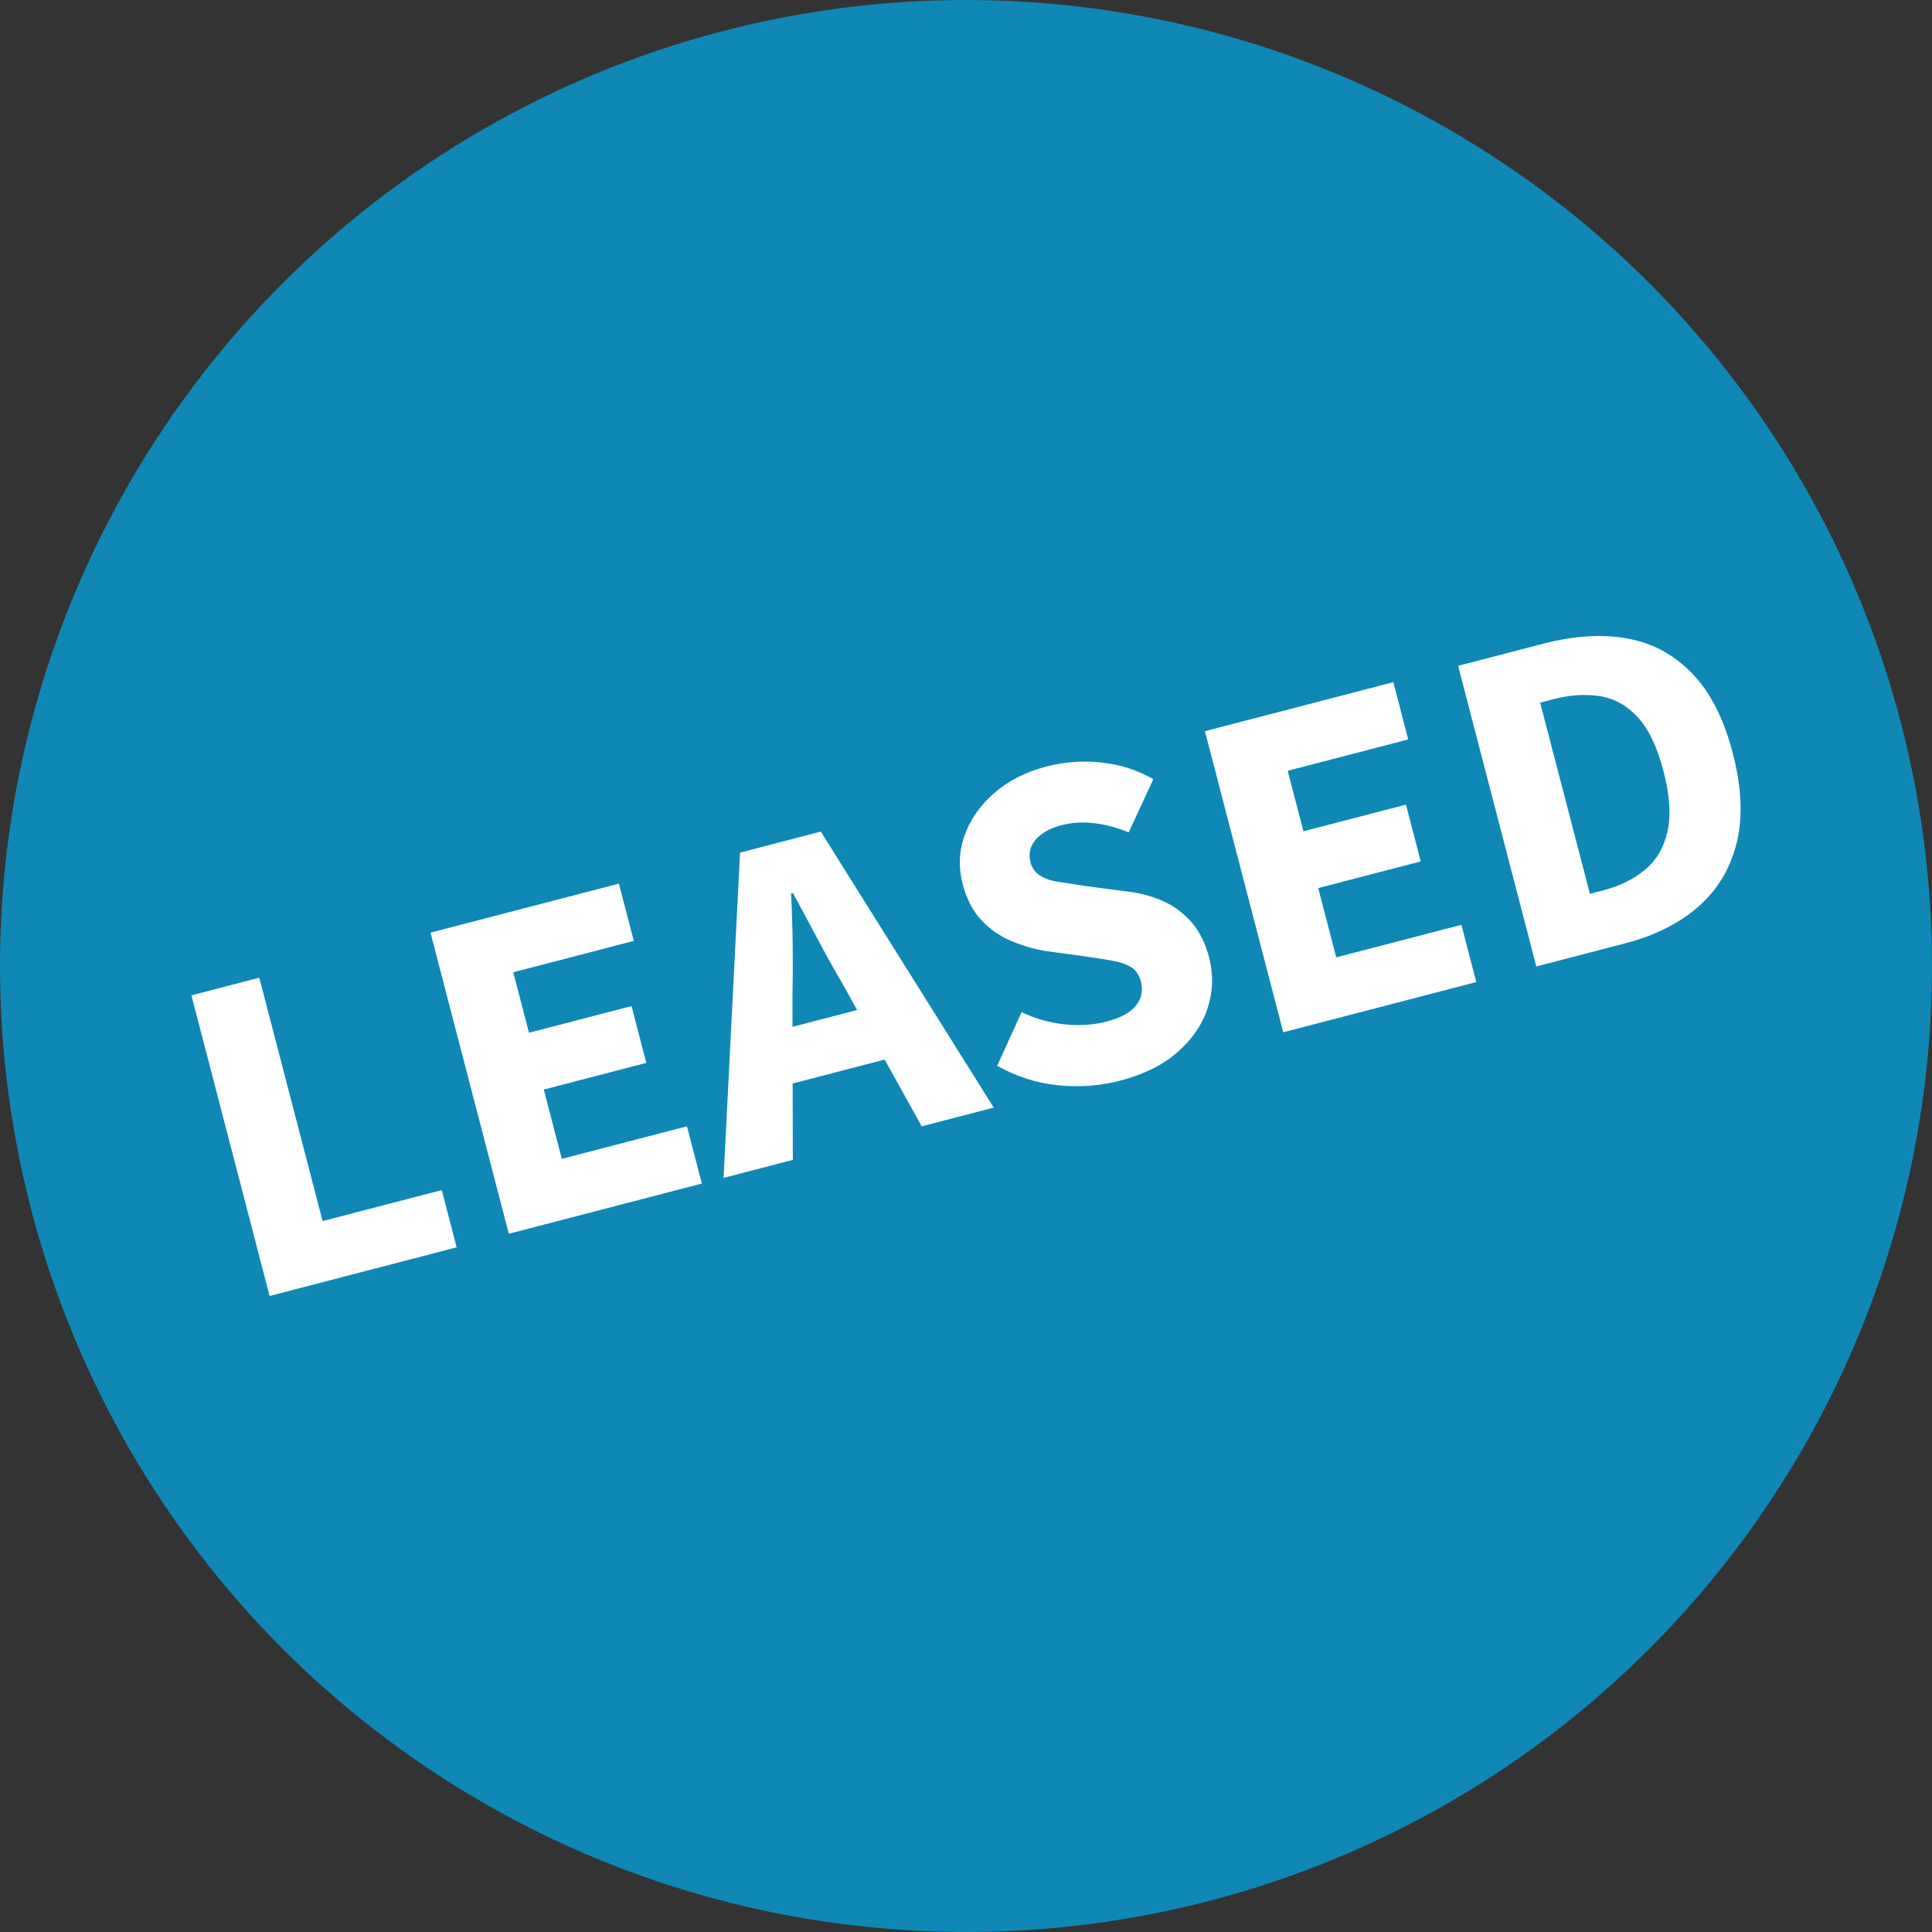 <svg id="a" data-name="Layer 1" xmlns="http://www.w3.org/2000/svg" width="191" height="191" viewBox="0 0 191 191">
  <rect x="0" y="0" width="191" height="191" fill="#333333" stroke="none"/>
  <circle cx="95.5" cy="95.5" r="95.5" fill="#00adef" opacity="0.7"/>
  <path d="M43.673,117.652l1.472,5.66-18.491,4.811-7.732-29.721,6.712-1.746,6.259,24.061,11.78-3.064ZM55.542,114.565l-1.782-6.849,10.136-2.637-1.461-5.616-10.136,2.637-1.556-5.98,11.915-3.1-1.473-5.662-18.627,4.846,7.744,29.768,19.084-4.965-1.472-5.66-12.372,3.219ZM81.148,82.214l17.093,27.286-7.122,1.853-3.663-6.602-9.093,2.365.018,7.55-6.848,1.781,1.627-32.156,7.988-2.078ZM83.318,97.297c-.815-1.381-1.638-2.857-2.469-4.427-.831-1.571-1.651-3.097-2.458-4.577l-.182.047c.084,1.702.138,3.435.159,5.199.021,1.766.011,3.45-.026,5.053l.007,2.922,6.387-1.662-1.418-2.555ZM117.865,91.259c-.752-.893-1.656-1.592-2.713-2.097-1.058-.506-2.26-.842-3.603-1.012l-4.238-.556c-.916-.152-1.762-.279-2.538-.387-.776-.108-1.415-.314-1.917-.624-.502-.308-.828-.751-.978-1.328-.222-.853-.052-1.603.511-2.253.563-.65,1.421-1.125,2.578-1.426,1.003-.261,2.067-.328,3.19-.197,1.123.13,2.265.434,3.43.911l2.433-5.262c-1.565-.892-3.269-1.441-5.109-1.644-1.84-.203-3.658-.072-5.453.395-2.071.539-3.798,1.419-5.188,2.641-1.388,1.222-2.359,2.611-2.912,4.169-.553,1.558-.616,3.159-.189,4.801.38,1.462.988,2.645,1.825,3.547.836.903,1.81,1.592,2.925,2.065s2.234.809,3.357,1.003l4.297.59c.977.135,1.825.273,2.542.41.718.139,1.304.353,1.752.641.448.29.757.753.923,1.392.23.884.069,1.674-.481,2.368-.551.697-1.526,1.226-2.926,1.59-1.308.34-2.707.428-4.196.263-1.489-.164-2.886-.566-4.188-1.201l-2.421,5.309c1.902,1.066,3.905,1.707,6.008,1.922,2.103.216,4.145.068,6.124-.447,2.374-.618,4.286-1.571,5.74-2.858,1.45-1.288,2.437-2.746,2.955-4.377.518-1.628.564-3.267.137-4.909-.364-1.401-.924-2.546-1.676-3.439ZM132.103,94.647l-1.782-6.849,10.136-2.637-1.461-5.616-10.136,2.637-1.556-5.98,11.915-3.1-1.473-5.662-18.627,4.846,7.744,29.768,19.084-4.965-1.472-5.66-12.372,3.219ZM171.676,83.377c-.641,2.539-1.907,4.631-3.803,6.279-1.895,1.645-4.288,2.845-7.178,3.597l-8.813,2.293-7.732-29.721,8.4-2.185c3.043-.792,5.81-.966,8.297-.526,2.487.442,4.631,1.592,6.428,3.447,1.799,1.855,3.143,4.488,4.029,7.895.887,3.411,1.01,6.384.371,8.922ZM164.455,76.237c-.617-2.372-1.459-4.145-2.527-5.313-1.067-1.168-2.314-1.867-3.739-2.098-1.425-.23-2.96-.133-4.602.295l-1.325.344,4.917,18.9,1.325-.345c1.642-.427,3.026-1.11,4.145-2.052,1.12-.942,1.856-2.204,2.207-3.791.351-1.585.217-3.567-.401-5.941Z" fill="#fff"/>
</svg>
